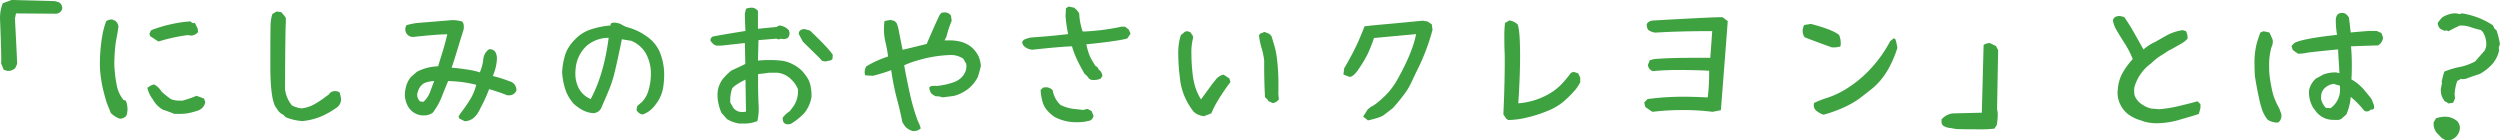 <svg xmlns="http://www.w3.org/2000/svg" viewBox="0 0 855.16 48.02"><defs><style>.cls-1{fill:#3ea241;}</style></defs><g id="レイヤー_2" data-name="レイヤー 2"><g id="design"><path class="cls-1" d="M1.27,23.86.38,21.7A16.63,16.63,0,0,0,.42,20Q.42,16.5,0,6.23A13.8,13.8,0,0,1,.94,1.12L3.94,0,18.8.38l1.26.37a2.17,2.17,0,0,1,1.22,1.87,2.08,2.08,0,0,1-.05.57,2.31,2.31,0,0,1-2.29,1.5L5.48,4.59,5.11,6.38q.66,12.14.75,15.46l-.61,1.41a3.48,3.48,0,0,1-2.72,1Z"/><path class="cls-1" d="M37.89,38.62l-1.4-3.51c-.69-2.31-1.2-4.27-1.53-5.86a51.82,51.82,0,0,1-.77-5.81,57.28,57.28,0,0,1,1-12.33,29.33,29.33,0,0,1,1.13-3.84A2.91,2.91,0,0,1,38.5,6.7l.94.42A3,3,0,0,1,40.52,9c-.22,1.69-.5,3.34-.85,5a57.43,57.43,0,0,0-.56,8.67l.1,1.13a43.41,43.41,0,0,0,.86,6,11.41,11.41,0,0,0,2.18,4.4l.8.24a8.21,8.21,0,0,1,.56,3A9.07,9.07,0,0,1,43.42,39l-.23.66a3,3,0,0,1-2.2.94A7.74,7.74,0,0,1,37.89,38.62Zm18-1A9.11,9.11,0,0,1,52.28,34,10,10,0,0,1,50.41,30l.51-.28a4,4,0,0,1,1.79-.84,6.33,6.33,0,0,1,2.53,2.44c1.09,1,2.14,1.81,3.14,2.53a6.93,6.93,0,0,0,3,.56,10.12,10.12,0,0,0,1.13,0,36.63,36.63,0,0,0,4-1.36l.71-.28,2.58.94.42,1.22a3.7,3.7,0,0,1-2.44,2.86,30.11,30.11,0,0,1-3.21.89,17.81,17.81,0,0,1-3.49.28c-.63,0-1.13,0-1.5,0C58.78,38.56,57.57,38.16,55.94,37.59ZM51.39,12.38l-.28-.8.56-1.22a42.35,42.35,0,0,1,6.52-2,43.69,43.69,0,0,1,7-1.05,1.35,1.35,0,0,0,1,.61,1.6,1.6,0,0,0,.46-.1l.94,1.88.19,1.26a3.68,3.68,0,0,1-2.25,1.22L64.19,12a62.42,62.42,0,0,0-10,2.2Z"/><path class="cls-1" d="M97.72,40.08l-.79-.8a4.51,4.51,0,0,1-2.21-2.11q-2.25-2.25-2.25-14.72,0-11.85.1-14.29a12.37,12.37,0,0,1,.61-3.38l1.4-.84,1.55.18a11.57,11.57,0,0,1,1.64,2V8q-.18,1.88-.28,22.36a10.62,10.62,0,0,0,2.39,5.72,10.66,10.66,0,0,0,3.19,1,11.56,11.56,0,0,0,4.38-1.38,30.54,30.54,0,0,0,4-2.65l1-.71a2.43,2.43,0,0,1,2.25-1.17,4.82,4.82,0,0,1,.84.1l.71.46.42,2A3.54,3.54,0,0,1,114.88,37a27.34,27.34,0,0,1-5.23,2.91,22.09,22.09,0,0,1-6.21,1.5A17.67,17.67,0,0,1,97.72,40.08Z"/><path class="cls-1" d="M157.13,40.55l-.28-.66.57-1q2-2.58,3.37-4.83A17.34,17.34,0,0,0,162.9,29a42.22,42.22,0,0,0-9.61-1.27q-1.17,2.78-2.2,5.44A22.8,22.8,0,0,1,148,38.58a5,5,0,0,1-2.86.89,5.35,5.35,0,0,1-.8,0,6.12,6.12,0,0,1-4.64-2.86,8.25,8.25,0,0,1-1.21-4.26,8.78,8.78,0,0,1,.28-2.16,8.53,8.53,0,0,1,1.82-3.89l2-1.73a16.27,16.27,0,0,1,7.27-1.88q1.13-3.75,1.59-5.16.88-2.89,1.55-5.81-4.17.09-11.35.89a2.58,2.58,0,0,1-2.13-.63,2.5,2.5,0,0,1-.87-1.95,2.6,2.6,0,0,1,.38-1.4,21.87,21.87,0,0,1,3.51-.75l12.1-1a11.17,11.17,0,0,1,2.76.32c1,0,1.38.93,1.22,2.77-.47,1.56-.8,2.63-1,3.19q-2.2,7.35-3.14,10c1.4.09,3.1.29,5.08.59a25.86,25.86,0,0,1,4.57,1,15.4,15.4,0,0,0,1.17-4.26,4.7,4.7,0,0,1,1.93-3.61A2.18,2.18,0,0,1,169.56,18a4.66,4.66,0,0,1,.42,2.16A16.58,16.58,0,0,1,168.57,26a42,42,0,0,1,5.77,1.82A3,3,0,0,1,176.63,31a2.55,2.55,0,0,1-2.48,1.59,3.85,3.85,0,0,1-.66,0c-1.68-.69-3.75-1.39-6.18-2.11a51.94,51.94,0,0,1-3,6.56,9.91,9.91,0,0,1-2.11,3.14A5.28,5.28,0,0,1,159,41.48Zm-12.28-5.72a8.77,8.77,0,0,0,2.3-3.47l1.36-3.66c-2.06.16-3.44.58-4.13,1.27a4.94,4.94,0,0,0-1.45,2.44,3.13,3.13,0,0,0-.23,1.07,3.18,3.18,0,0,0,1,2.21Z"/><path class="cls-1" d="M217.72,37.59l.28-1.36L219.45,35a9,9,0,0,0,2.39-4.17,18.7,18.7,0,0,0,.8-5.35,14,14,0,0,0-2-7.68,10.4,10.4,0,0,0-4.73-3.85l-3.19-.51q-1.63,7.88-2.37,10.87a46,46,0,0,1-1.47,5q-.75,2-2.63,6.26l-.51,1.22a3.16,3.16,0,0,1-2.86,1.92,9.5,9.5,0,0,1-3.38-.94,14.46,14.46,0,0,1-3.23-2.25,14.7,14.7,0,0,1-2.63-4.19,23.41,23.41,0,0,1-1.36-6.64,24.81,24.81,0,0,1,1.22-6.49,14.05,14.05,0,0,1,3.24-4.76A13,13,0,0,1,202,10.1a28.44,28.44,0,0,1,6.79-1.38L209,8l.61-.24a5.58,5.58,0,0,1,3.52.94l1.08.52a19.74,19.74,0,0,1,6.68,3,12.82,12.82,0,0,1,4.57,5.09,20.32,20.32,0,0,1,1.73,8.34,28.9,28.9,0,0,1-.37,4.46,12.85,12.85,0,0,1-2.77,5.9,8.83,8.83,0,0,1-4.17,3.14A2.69,2.69,0,0,1,217.72,37.59ZM208.2,12.94a11.53,11.53,0,0,0-7.45,2.67,12,12,0,0,0-3.71,6.8,18.45,18.45,0,0,0-.23,2.71,10.76,10.76,0,0,0,1.24,5.21,8.3,8.3,0,0,0,4,3.56Q206.56,25.55,208.2,12.94Z"/><path class="cls-1" d="M269.58,42.52c-1.31,0-1.92-.77-1.83-2.3A10.15,10.15,0,0,1,270.19,38l1.36-1.83a9.27,9.27,0,0,0,1.4-5.67,9.84,9.84,0,0,0-2.53-3.56,7.8,7.8,0,0,0-4.59-2.07h-2.72c-1.25.19-2.52.35-3.8.47,0,.72,0,1.86,0,3.42,0,2.22.07,5,.23,8.25a19.56,19.56,0,0,1-.47,4.41,11.93,11.93,0,0,1-4.78.84c-.59,0-1.05,0-1.36,0a11.17,11.17,0,0,1-4.22-1.5l-1.92-2.16a15.39,15.39,0,0,1-1.36-6,12.12,12.12,0,0,1,.14-1.83,9.14,9.14,0,0,1,1.59-3.63,19.84,19.84,0,0,1,3-3L254,22.36a6.14,6.14,0,0,1,.94-.47l-.14-7.17-8.11.89h-1c-1,.12-1.85-.45-2.67-1.73a1.45,1.45,0,0,1,.89-1.41q3.71-.7,11.07-1.88-.19-4.3-.19-6L255.19,3a5.32,5.32,0,0,1,2.15-.37,2.8,2.8,0,0,1,1.93,1.12V9.84l6.32-.61.94-.51a4.93,4.93,0,0,1,3.33,1.64l.23.89a2.63,2.63,0,0,1-.61,1.73,3.23,3.23,0,0,1-1.45.38,2.91,2.91,0,0,1-.89-.14l-.75.28-.8-.28-6.14.51-.18,7a37.54,37.54,0,0,1,4-.19,33,33,0,0,1,3.84.19A11,11,0,0,1,271.2,22a11.32,11.32,0,0,1,3.53,2.67,20.15,20.15,0,0,1,1.6,2.21,8.56,8.56,0,0,1,.91,2.41,16.66,16.66,0,0,1,.35,3.82,11.76,11.76,0,0,1-2.48,5.58,21.15,21.15,0,0,1-4.64,3.7C270,42.48,269.73,42.52,269.58,42.52ZM255,27.23q-4.12,2.07-4.59,3.15A11.59,11.59,0,0,0,249.8,34a10,10,0,0,0,0,1.08L250.92,37a3.79,3.79,0,0,0,3,1.32,5.86,5.86,0,0,0,1.26-.14Zm25.41-7.31-5.77-5.67-1.41-2.63c0-1.06.65-1.62,1.93-1.68l1.92.51q6.51,6.24,7.78,8.3l-.09,1.41a1.7,1.7,0,0,1-1.41.61,3,3,0,0,1-1.08.23,2.57,2.57,0,0,1-1.22-.33Z"/><path class="cls-1" d="M309.63,43.27l-.94-1.41q-.93-4.63-2-8.48A87.46,87.46,0,0,1,304.85,24a61.17,61.17,0,0,1-6.19,1.92L296,25.78a2.87,2.87,0,0,1-.23-1.08,4.2,4.2,0,0,1,.56-2,34.59,34.59,0,0,1,7.46-3.37,51.49,51.49,0,0,0-1-5.34,18.5,18.5,0,0,1-.42-3.94,19.51,19.51,0,0,1,.19-2.86l2.06-.38,1.41.38.7.75a14.83,14.83,0,0,1,.84,3.28l1.17,5.81q1.5-.33,8.25-2Q320.36,7.18,321.49,5l.61-.66,1-.09a2.45,2.45,0,0,1,2.2,1.12l.24,1.74a34.68,34.68,0,0,0-1.79,5.44l-.65,1.26h1.54a15.39,15.39,0,0,1,4.36.56,10,10,0,0,1,3.52,1.93,10.13,10.13,0,0,1,2.27,3.09,10.43,10.43,0,0,1,.73,3.23L334.89,25c-.18.57-.31,1-.37,1.27a13.09,13.09,0,0,1-2.93,3.8,14.2,14.2,0,0,1-3.45,2.11,8.7,8.7,0,0,1-2.76.75l-3,.37a5.89,5.89,0,0,0-2.35-.37l-1.26-.75a3.73,3.73,0,0,1-.89-2.25l.37-.38a5.9,5.9,0,0,1,1.46-.19,2.87,2.87,0,0,1,.61.05,25,25,0,0,0,6-1.31,6.78,6.78,0,0,0,3.37-2.58,5.27,5.27,0,0,0,.89-2.81,8,8,0,0,0-.09-.94l-1-1.69a7.34,7.34,0,0,0-4.27-1.26,42.85,42.85,0,0,0-10.45,1.59,34.53,34.53,0,0,0-5.49,1.92l.42,2.3c.79,4,1.44,7.16,2,9.4a65.78,65.78,0,0,0,2.25,7.33,12.28,12.28,0,0,1,1,2.54,3.38,3.38,0,0,1-2.25.93l-.46,0A5.64,5.64,0,0,1,309.63,43.27Z"/><path class="cls-1" d="M372.51,26.91A5.56,5.56,0,0,0,371,25.27c-1.09-1.91-2-3.59-2.65-5a31.29,31.29,0,0,1-1.66-4.43q-3,.13-6.89.49t-6.61.68a4.71,4.71,0,0,1-3.1-1.41l-.23-.51-.28-.52.51-.89a7.85,7.85,0,0,1,3.1-.89q7.17-.51,12.18-1.13a49.56,49.56,0,0,1-.89-6.18l.14-2.63.89-.61,1.88.38a6.24,6.24,0,0,1,1.78,2,20.92,20.92,0,0,0,1.17,6.14,6,6,0,0,0,.89,0,79.62,79.62,0,0,0,11.3-1.4l1-.24h1.32l1.26,1,.61,1.4-1.12,1.64q-3.15.9-14,2a22.72,22.72,0,0,0,1.17,4,25.66,25.66,0,0,0,2,3.45,1.57,1.57,0,0,1,1,1.12A3.12,3.12,0,0,1,377.1,26l-.61.89a5.46,5.46,0,0,1-2.34.47,6.58,6.58,0,0,1-.89-.05Zm-1.64,14.76a21.26,21.26,0,0,1-2.49.14,15.89,15.89,0,0,1-7.5-1.73,12.48,12.48,0,0,1-2.69-2.32,8,8,0,0,1-1.57-2.93,18.32,18.32,0,0,1-.66-4.08l.8-.75a4.56,4.56,0,0,1,1.07-.14,3.1,3.1,0,0,1,2.25,1,8.86,8.86,0,0,0,2.72,5.07,14.79,14.79,0,0,0,4.36,1.31c.72.06,1.83.19,3.33.37l1.5-.37,1.41.75.65,1.64a2.25,2.25,0,0,1-1.26,1.64Z"/><path class="cls-1" d="M408.29,38.2a23.92,23.92,0,0,1-2.79-4.54A20.78,20.78,0,0,1,403.65,27a66.45,66.45,0,0,1-.61-8.34,20.4,20.4,0,0,1,.89-6.66l.85-.66a1.64,1.64,0,0,1,1.26-.65,2.69,2.69,0,0,1,1.27.47l.28.51A1.6,1.6,0,0,1,408.1,13a19.73,19.73,0,0,0-.56,5.39,59.17,59.17,0,0,0,.35,6.28,25.48,25.48,0,0,0,.87,4.78A18.48,18.48,0,0,0,410.82,34l4-5.48.84-1a4.72,4.72,0,0,1,2.86-2l2,1.31.37,1.22q-5,6.75-6.51,10.69c-.56.25-1.41.59-2.53,1A6.17,6.17,0,0,1,408.29,38.2Zm25.59-3.61-.28-.51-.89-.85c-.18-3.46-.28-6.93-.28-10.4V20.72a24.29,24.29,0,0,0-.89-4.31,24.41,24.41,0,0,1-.89-4.32l.38-.56,1.5-.61,1.68.66.75.84.71,2.39a28,28,0,0,1,1.21,6,71.07,71.07,0,0,1,.43,8.13c0,1.31,0,2.3-.05,3l.19,2.06a3.24,3.24,0,0,1-2.07,1.27Z"/><path class="cls-1" d="M466.29,39.89l1.55-2.48,1.08-.85a11.26,11.26,0,0,0,2.67-1.83,31.49,31.49,0,0,0,3.28-3.09A27.2,27.2,0,0,0,478.11,27q5.14-9.22,6.28-15.33L470,13a53.25,53.25,0,0,1-2.2,5.54,42.8,42.8,0,0,1-2.91,4.87Q463,26.3,461.65,26.3l-2.11-.8.24-2.11a100.58,100.58,0,0,0,4.83-9.14q1.63-3.84,2.15-5.25l2.39-.28,17.53-1.64,1.65.28,1.45,1,.23,1.88a71.72,71.72,0,0,1-4.92,13.12l-.56,1.13c-.5,1-1,2.12-1.6,3.37a22.76,22.76,0,0,1-2.27,3.94A62.47,62.47,0,0,1,476.42,37l-3,2.3c-.69.6-2.52,1.22-5.49,1.88Z"/><path class="cls-1" d="M515.25,40.64l-1-1.5q.46-10.5.47-17.53c0-1.81,0-3.09-.05-3.84-.06-1.19-.09-2.79-.09-4.79a38.59,38.59,0,0,1,.23-5.1l1.5-.9a5.45,5.45,0,0,1,2.81,1.36q.85,2,.85,10.93,0,6.56-.61,16.07A25.13,25.13,0,0,0,528,33.09a20.67,20.67,0,0,0,5.79-3.93,39.66,39.66,0,0,0,3.56-4.22l.89-.38,1.59.52.71,1.45v1.59a13,13,0,0,1-2.16,3.15,35.25,35.25,0,0,1-4,3.84,20,20,0,0,1-4.88,2.77,43.76,43.76,0,0,1-6.86,2.24,30.3,30.3,0,0,1-6.68.94Z"/><path class="cls-1" d="M585.82,38.25a80.62,80.62,0,0,0-10.18-.61,86.12,86.12,0,0,0-10.4.61c-.72-.44-1.53-1-2.44-1.69l-.38-1.5,1.13-1.17a91.22,91.22,0,0,1,12.61-.8c2.19,0,4.84.08,8,.24a67,67,0,0,0,.47-9.14q-4.7-.24-10-.24a88,88,0,0,0-9.29.38,2.41,2.41,0,0,1-1.64-2.16l.66-1.59,1.5-.38q5.06-.42,12.7-.42,4.17,0,6.47,0l.66-9.14q-11.11,0-19.46.51a5,5,0,0,1-2.39-.89,2.73,2.73,0,0,1-.51-2.11,2.56,2.56,0,0,1,1.92-1.12q22.13-1.27,24-1.13L591,7.22q-.66,9-2.35,30.47Z"/><path class="cls-1" d="M617.29,12.75a3.87,3.87,0,0,1-.66-2.2,4.25,4.25,0,0,1,.52-2l2.29-.37c5.07,1.34,8.28,2.61,9.66,3.79a7.77,7.77,0,0,1,.56,2.77,4.52,4.52,0,0,1-.14,1.17,8.76,8.76,0,0,1-2.95.28Q621.92,14.54,617.29,12.75Zm3.79,24.94a2.48,2.48,0,0,1-.65-1.64,2.53,2.53,0,0,1,.14-.85,31.46,31.46,0,0,1,4.59-1.78,30.67,30.67,0,0,0,7.43-3.7,39.75,39.75,0,0,0,7.57-6.52,43.24,43.24,0,0,0,6.42-9.14l1.27-1,.52.42a18.55,18.55,0,0,1,.65,2.95q-3,9.29-8.58,13.83c-2,1.6-3.54,2.81-4.71,3.66A31.49,31.49,0,0,1,631,36.61a46.36,46.36,0,0,1-7.22,2.62A7.32,7.32,0,0,1,621.08,37.69Z"/><path class="cls-1" d="M667.13,43.78A5,5,0,0,1,664.7,43a1.83,1.83,0,0,1-.57-1.5,3.48,3.48,0,0,1,0-.65,5.83,5.83,0,0,1,4.08-2.07l9.7-.23.61-23.16a3.67,3.67,0,0,1,2.16-.65l2.06,1,.75,1.4-.37,20.25a6.36,6.36,0,0,1,.23,1.88,21.44,21.44,0,0,1-.33,3.51L682.23,44a42.65,42.65,0,0,1-5.81.23q-4.41,0-7.27-.09Z"/><path class="cls-1" d="M732.4,41.2A13.14,13.14,0,0,1,727.86,39a9.47,9.47,0,0,1-3.52-7.26c0-.25,0-.66.09-1.22a13.91,13.91,0,0,1,1.43-5.23,25.5,25.5,0,0,1,3.68-5.08,30.87,30.87,0,0,0-2.71-5.3c-.91-1.41-1.9-3-3-4.88a9.65,9.65,0,0,1-1.08-3c.19-1.06,1-1.58,2.44-1.55l1.41.33a57.33,57.33,0,0,1,3.23,5.11l3.38,6a16.17,16.17,0,0,1,4-2.58l4.31-2.44a17.13,17.13,0,0,1,5.06-1.59l1.13.32a4.52,4.52,0,0,1,.56,2.63A8.84,8.84,0,0,1,746,15l-3.23,1.83a14.82,14.82,0,0,0-2.63,1.6,18.62,18.62,0,0,0-4.22,3.18,15.12,15.12,0,0,0-5.72,7.88,4.84,4.84,0,0,0-.18,1.45,10.36,10.36,0,0,0,.14,1.64,6,6,0,0,0,2.15,2.86,10,10,0,0,0,3.52,1.69l2.81.23a43,43,0,0,0,5-.72q2.34-.5,6.19-1.48l1.87-.52,1,1,0,1.27L752.14,39a14.14,14.14,0,0,0-1.5.47l-5.77,1.69a28.51,28.51,0,0,1-7.36,1,19.23,19.23,0,0,1-2.6-.24A11.09,11.09,0,0,1,732.4,41.2Z"/><path class="cls-1" d="M772.69,33.38c-.57-2.57-1-5-1.36-7.32-.1-1.37-.14-2.67-.14-3.89a27,27,0,0,1,.79-7.45c.25-.88.66-2.08,1.22-3.61l1.08-.42,2,.42.89,1.92a2.67,2.67,0,0,1,.28,1.22,4.31,4.31,0,0,1-.47,1.92,21.76,21.76,0,0,0-.79,6.33c0,.56,0,1.5.09,2.81a51,51,0,0,0,1.27,7,24.37,24.37,0,0,0,2.1,4.74l.66,1.83a4.25,4.25,0,0,1,.1.7,3.1,3.1,0,0,1-1,2.25,4.14,4.14,0,0,1-.75.09,5.94,5.94,0,0,1-3-1A12,12,0,0,1,774,38.13,33.5,33.5,0,0,1,772.69,33.38ZM798.33,41a7.4,7.4,0,0,1-6-2.72l-1.13-1.5a10.43,10.43,0,0,1-1.36-5.86,7.31,7.31,0,0,1,2.3-4l2.63-1.45a11.85,11.85,0,0,1,3.7-.7,5,5,0,0,1,1.78.28l-.09-1.27c0-.78-.09-1.74-.17-2.88s-.15-2.48-.21-4q-9.84.95-10.73,1.17a12.63,12.63,0,0,1-3,.29l-1.78-1.27-.43-1.36.94-1q2.67-1.5,14.63-2.81A29.22,29.22,0,0,1,799,6.56c.16-1.4.82-2.11,2-2.11.91-.15,1.74.36,2.49,1.55l.61,5.11q3.51-.33,4.8-.42c.86-.07,1.37-.1,1.53-.1H813l1.6.71.56,1.54a3.43,3.43,0,0,1-1.78,2.72l-1.13,0-8.06.28q.29,3,.28,6.32c0,1.57,0,3.22-.14,5a15.61,15.61,0,0,1,4.17,3.38l2.67,3.23.8,2a2.73,2.73,0,0,1,.14.84c0,.56-.23.85-.7.85a1.4,1.4,0,0,1-.42,0,1.93,1.93,0,0,1-1.36.66,1.81,1.81,0,0,1-.94-.29,29.73,29.73,0,0,0-4.59-4.68,18.61,18.61,0,0,1-1.5,6l-1.22,1.08a2.45,2.45,0,0,1-1.83.8A11.39,11.39,0,0,1,798.33,41Zm-1.13-4a7.76,7.76,0,0,0,3.24-6.7,8.89,8.89,0,0,0-.05-1l-2.11-.61a5.52,5.52,0,0,0-3.09,1.45,4,4,0,0,0-1.22,3,3.76,3.76,0,0,0,0,.75,6.13,6.13,0,0,0,1.64,3Z"/><path class="cls-1" d="M835.28,47.25l-1.92-2a5.09,5.09,0,0,1-.89-3.42l.8-1.36a9.34,9.34,0,0,1,3.84-.51,6.25,6.25,0,0,1,3.42,1.5,3.31,3.31,0,0,1,.89,2.67,4.85,4.85,0,0,1-1.26,2.62l-.66.52a4,4,0,0,1-2.81.75Zm2.21-11.86L837,35l-.8-.38-.75-1.26a6.14,6.14,0,0,1-.51-3.05l.37-1.88-.09-.51a32.51,32.51,0,0,1,.89-3.42,27.09,27.09,0,0,1,5.34-1.6A18.86,18.86,0,0,0,846.67,21l3.24-3.7a4.72,4.72,0,0,0,.56-2.35,7.72,7.72,0,0,0-1.22-4.07l-.65-.61a32.08,32.08,0,0,1-3.52-1,9.64,9.64,0,0,0-3.75-.51q-2.54,1.21-3.75,1.92l-.75-.28-.66.14-1.4-.66a2.75,2.75,0,0,1-.89-2.11l1.31-1.64A8.23,8.23,0,0,1,840,4.55l1.55.28.51-.28a27,27,0,0,1,10.64,4.07l.61,1.22.66.52a30.06,30.06,0,0,1,1.17,4.69l-.42,1.26.14.89A10.13,10.13,0,0,1,852.44,22a16.4,16.4,0,0,1-4.22,3.31q-2.81.89-4.73,1.64l-1.17.14-.47-.14-1.32.75a16.48,16.48,0,0,0-.89,4.54l.14,1.41-.65,1.5Z"/></g></g></svg>